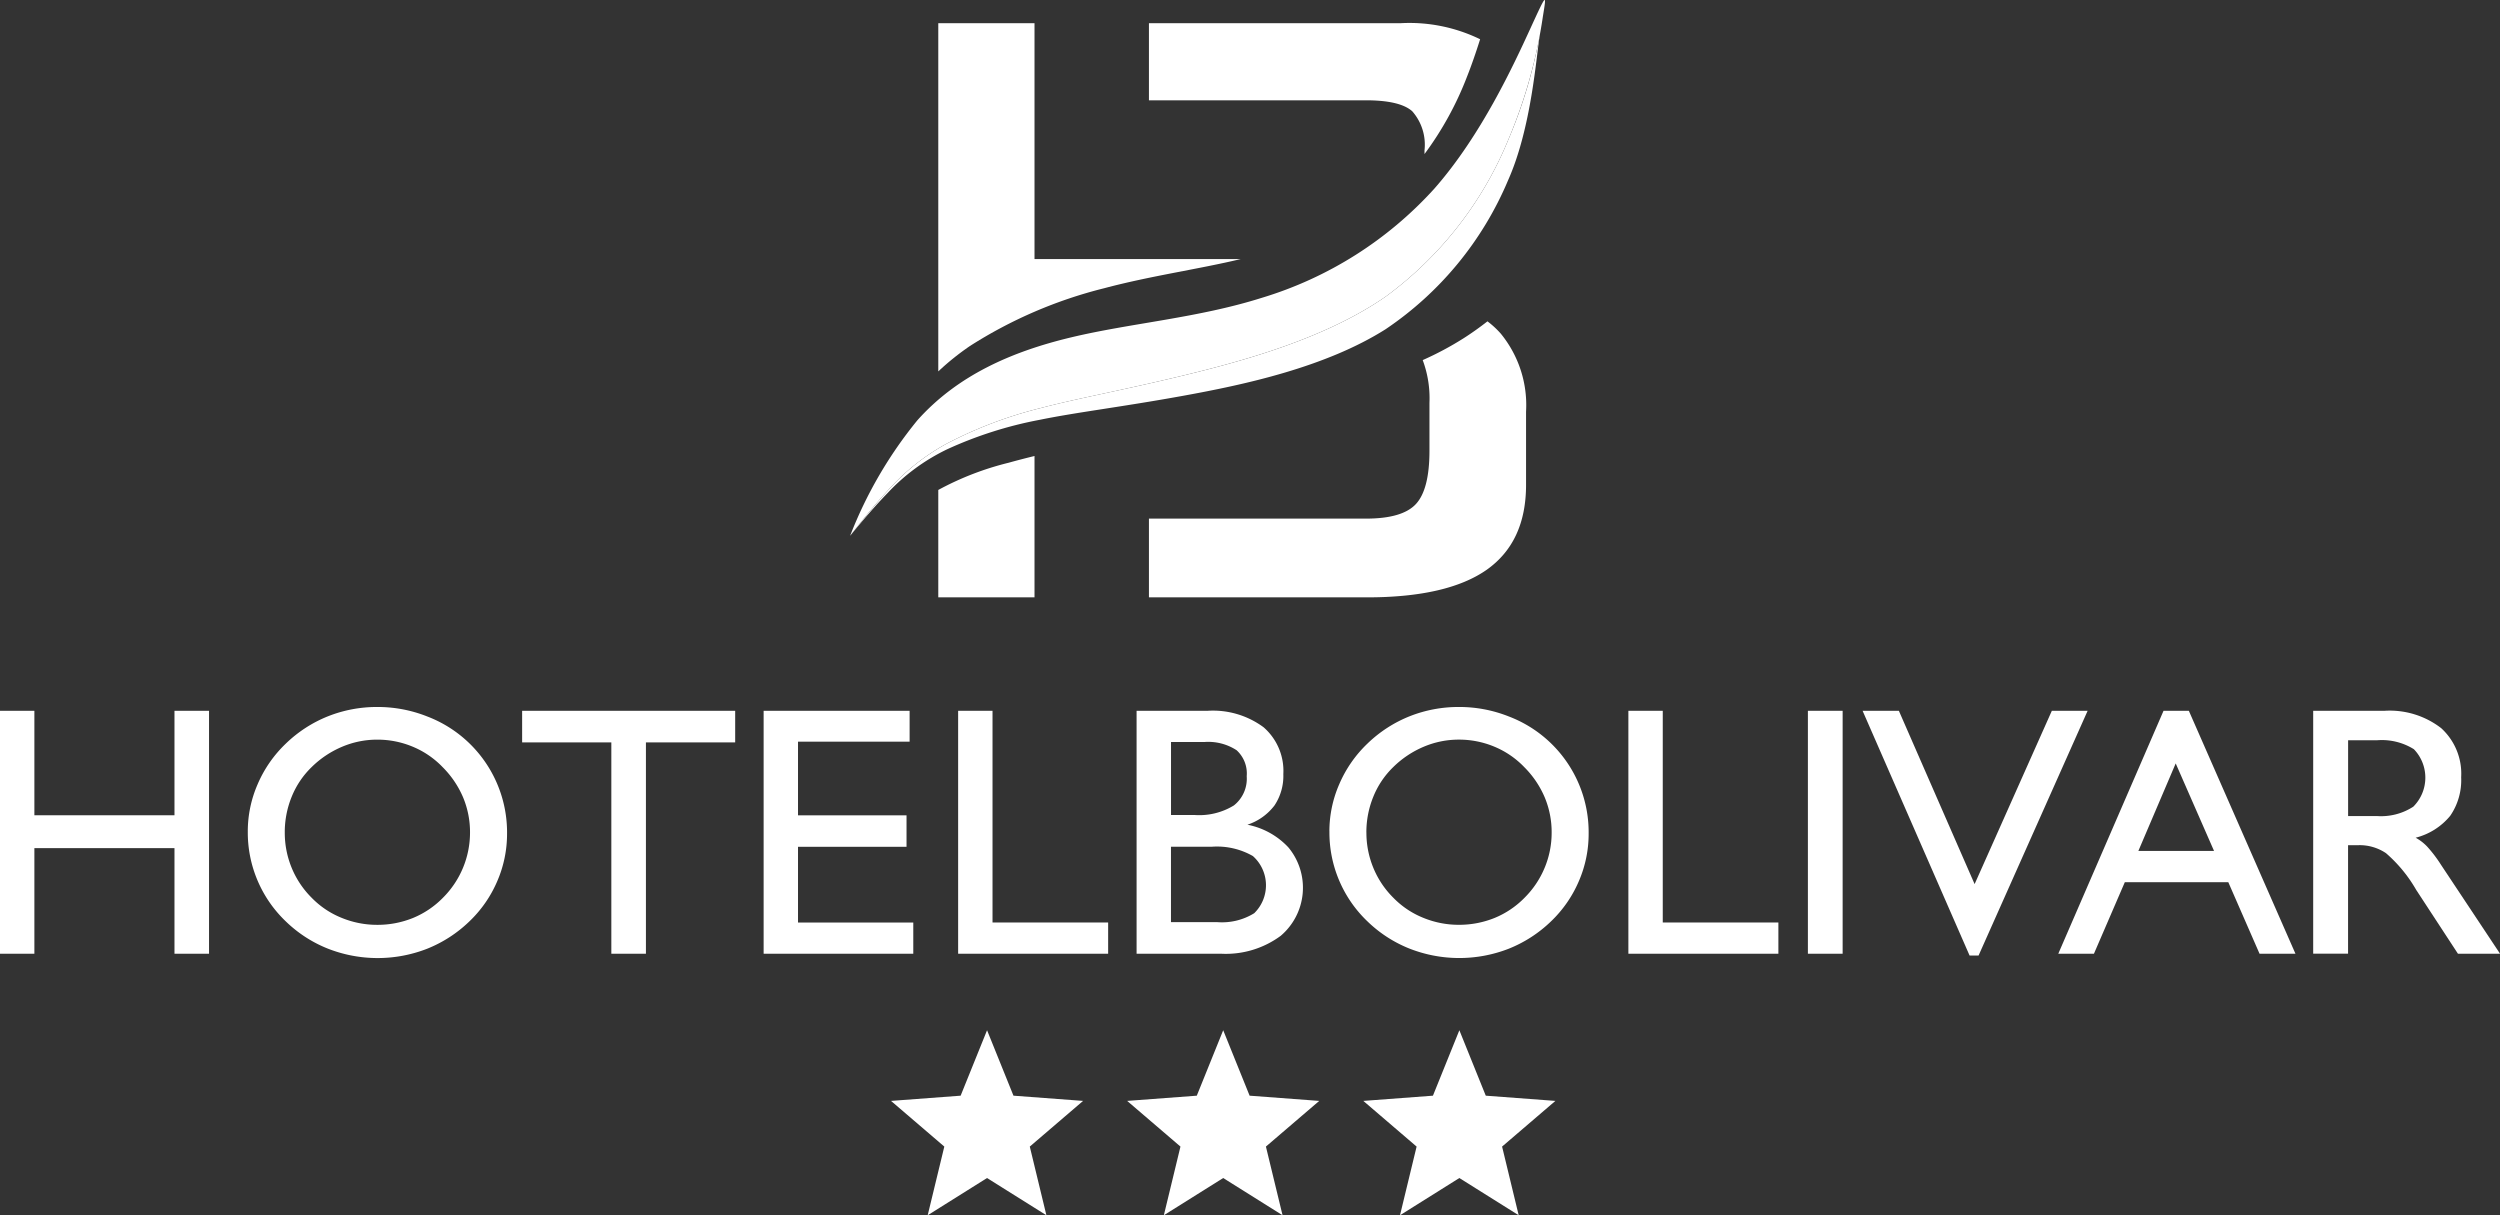 <svg xmlns="http://www.w3.org/2000/svg" width="203.603" height="98.976" viewBox="0 0 203.603 98.976">
  <rect x="0" y="0" width="203.603" height="98.976" fill="#333333" stroke="none"/>
  <g id="logo-neg" transform="translate(250 109.976)">
    <path id="Tracciato_322" data-name="Tracciato 322" d="M95.766,99.4l2.151,5.33,5.67.425-4.341,3.72,1.353,5.593-4.834-3.032-4.834,3.032,1.354-5.593-4.341-3.72,5.67-.425Z" transform="translate(-265.379 -125.472)" fill="#fff" fill-rule="evenodd"/>
    <path id="Tracciato_323" data-name="Tracciato 323" d="M119.073,99.4l2.151,5.33,5.67.425-4.342,3.72,1.355,5.593-4.834-3.032-4.834,3.032,1.353-5.593-4.341-3.72,5.671-.425Z" transform="translate(-269.454 -125.472)" fill="#fff" fill-rule="evenodd"/>
    <path id="Tracciato_324" data-name="Tracciato 324" d="M142.382,99.4l2.151,5.33,5.67.425-4.341,3.72,1.352,5.593-4.833-3.032-4.834,3.032,1.353-5.593-4.34-3.72,5.67-.425Z" transform="translate(-273.53 -125.472)" fill="#fff" fill-rule="evenodd"/>
    <path id="Tracciato_325" data-name="Tracciato 325" d="M91.8,33.83a34.393,34.393,0,0,1,7.562-2.868c3.032-.8,6.539-1.425,11.6-2.649s11.672-3.051,16.568-6.448A29.917,29.917,0,0,0,137.5,9.116,40.991,40.991,0,0,0,140.33-.968c.31-1.9.31-1.9-1.022,1s-4,8.713-7.836,13.061a31.064,31.064,0,0,1-14.047,8.878c-5.206,1.644-10.613,2.046-15.508,3.215S92.638,28.3,89.386,31.94a34.685,34.685,0,0,0-5.48,9.41c1.04-1.33,2.065-2.6,3.051-3.665A17.8,17.8,0,0,1,91.8,33.83" transform="translate(-264.672 -107.689)" fill="#fff" fill-rule="evenodd"/>
    <path id="Tracciato_326" data-name="Tracciato 326" d="M137.5,9.692a29.917,29.917,0,0,1-9.973,12.75c-4.9,3.4-11.507,5.225-16.568,6.448s-8.567,1.845-11.6,2.649a34.393,34.393,0,0,0-7.562,2.868,17.831,17.831,0,0,0-4.841,3.854c-.985,1.07-2.011,2.335-3.051,3.665,1.04-1.267,2.065-2.469,3.051-3.48a16.322,16.322,0,0,1,4.841-3.56,32.457,32.457,0,0,1,7.562-2.408c3.032-.619,6.539-1.027,11.6-1.942s11.672-2.34,16.568-5.44A27.441,27.441,0,0,0,137.5,12.953c1.9-4.268,2.282-10.061,2.593-11.942A39.444,39.444,0,0,1,137.5,9.692" transform="translate(-264.672 -108.266)" fill="#fff" fill-rule="evenodd"/>
    <path id="Tracciato_327" data-name="Tracciato 327" d="M95.175,26.3a36.837,36.837,0,0,1,10.941-4.712c3.787-1.01,7.713-1.555,11.123-2.376H100.446V0H92.609V28.361A21.264,21.264,0,0,1,95.175,26.3" transform="translate(-266.194 -108.089)" fill="#fff" fill-rule="evenodd"/>
    <path id="Tracciato_328" data-name="Tracciato 328" d="M113.4,6.282h17.668c1.857,0,3.111.3,3.775.891a4.125,4.125,0,0,1,1,3.186v.3a26.484,26.484,0,0,0,3.461-6.3c.374-.947.728-1.972,1.068-3.05A13.138,13.138,0,0,0,133.934,0H113.4V6.282Z" transform="translate(-269.829 -108.089)" fill="#fff" fill-rule="evenodd"/>
    <path id="Tracciato_329" data-name="Tracciato 329" d="M100.446,46.847V42.721c-.743.182-1.444.364-2.093.545a24,24,0,0,0-5.744,2.22v8.748h7.837V46.847Z" transform="translate(-266.194 -115.56)" fill="#fff" fill-rule="evenodd"/>
    <path id="Tracciato_330" data-name="Tracciato 330" d="M131.065,45.493H113.4V51.91h17.759q6.545,0,9.754-2.25c2.129-1.51,3.2-3.8,3.2-6.915V36.779a9.182,9.182,0,0,0-2.054-6.342,7.377,7.377,0,0,0-1.089-1.007c-.63.491-1.273.951-1.935,1.373a25.8,25.8,0,0,1-3.339,1.784,8.914,8.914,0,0,1,.55,3.484v3.9c0,2.083-.362,3.533-1.1,4.334s-2.1,1.192-4.077,1.192" transform="translate(-269.829 -113.236)" fill="#fff" fill-rule="evenodd"/>
    <path id="Tracciato_331" data-name="Tracciato 331" d="M0,87.655V67.87H2.8v8.51H14.21V67.87h2.814V87.655H14.21v-8.6H2.8v8.6Z" transform="translate(-250 -119.958)" fill="#fff"/>
    <path id="Tracciato_332" data-name="Tracciato 332" d="M24.457,77.618a9.612,9.612,0,0,1,.806-3.842,10.03,10.03,0,0,1,2.292-3.3,10.583,10.583,0,0,1,3.422-2.22,10.767,10.767,0,0,1,4.016-.762,10.883,10.883,0,0,1,4.079.772,10.1,10.1,0,0,1,6.5,9.538,9.685,9.685,0,0,1-.8,3.881A9.9,9.9,0,0,1,42.5,84.96a10.6,10.6,0,0,1-3.442,2.225,11.086,11.086,0,0,1-8.1-.019,10.493,10.493,0,0,1-3.4-2.206,10.005,10.005,0,0,1-3.1-7.342m3.012.1a7.482,7.482,0,0,0,.564,2.881,7.4,7.4,0,0,0,1.626,2.432,7.086,7.086,0,0,0,2.428,1.631,7.573,7.573,0,0,0,2.905.574,7.677,7.677,0,0,0,2.92-.56,7.28,7.28,0,0,0,2.437-1.645,7.494,7.494,0,0,0,2.206-5.314,7.338,7.338,0,0,0-.564-2.862,7.753,7.753,0,0,0-1.67-2.466,7.179,7.179,0,0,0-2.432-1.661,7.434,7.434,0,0,0-2.9-.574,7.3,7.3,0,0,0-2.852.579,7.912,7.912,0,0,0-2.481,1.656,7.025,7.025,0,0,0-1.626,2.418A7.639,7.639,0,0,0,27.469,77.72Z" transform="translate(-254.277 -119.892)" fill="#fff"/>
    <path id="Tracciato_333" data-name="Tracciato 333" d="M58.8,87.655V70.443H51.535V67.87H68.886v2.573H61.617V87.655Z" transform="translate(-259.012 -119.958)" fill="#fff"/>
    <path id="Tracciato_334" data-name="Tracciato 334" d="M75.371,87.655V67.87H87.26v2.515H78.171v6h8.838v2.559H78.171v6.169h9.388v2.544Z" transform="translate(-263.18 -119.958)" fill="#fff"/>
    <path id="Tracciato_335" data-name="Tracciato 335" d="M94.569,87.655V67.87h2.8V85.111h9.417v2.544Z" transform="translate(-266.537 -119.958)" fill="#fff"/>
    <path id="Tracciato_336" data-name="Tracciato 336" d="M114.982,76.356h1.911a5.4,5.4,0,0,0,3.21-.777,2.77,2.77,0,0,0,1.048-2.38,2.561,2.561,0,0,0-.825-2.118,4.22,4.22,0,0,0-2.64-.667h-2.7v5.942Zm-2.8,11.3V67.87h5.783a6.925,6.925,0,0,1,4.561,1.342,4.707,4.707,0,0,1,1.607,3.818,4.327,4.327,0,0,1-.72,2.549,4.558,4.558,0,0,1-2.206,1.569A6.168,6.168,0,0,1,124.548,79a5.141,5.141,0,0,1-.623,7.192,7.524,7.524,0,0,1-4.884,1.462h-6.859Zm2.8-8.713v6.139h3.765a4.98,4.98,0,0,0,3.017-.729,3.185,3.185,0,0,0-.111-4.653,5.878,5.878,0,0,0-3.359-.758h-3.311Z" transform="translate(-269.617 -119.958)" fill="#fff"/>
    <path id="Tracciato_337" data-name="Tracciato 337" d="M131.211,77.618a9.612,9.612,0,0,1,.806-3.842,10.042,10.042,0,0,1,2.292-3.3,10.592,10.592,0,0,1,3.422-2.22,10.767,10.767,0,0,1,4.016-.762,10.876,10.876,0,0,1,4.078.772,10.092,10.092,0,0,1,6.5,9.538,9.686,9.686,0,0,1-.8,3.881,9.911,9.911,0,0,1-2.269,3.272,10.6,10.6,0,0,1-3.442,2.225,11.086,11.086,0,0,1-8.1-.019,10.493,10.493,0,0,1-3.4-2.206,10,10,0,0,1-3.1-7.342m3.012.1a7.483,7.483,0,0,0,.565,2.881,7.375,7.375,0,0,0,1.626,2.432,7.094,7.094,0,0,0,2.428,1.631,7.573,7.573,0,0,0,2.905.574,7.677,7.677,0,0,0,2.92-.56,7.28,7.28,0,0,0,2.437-1.645,7.481,7.481,0,0,0,1.632-2.432,7.4,7.4,0,0,0,.573-2.881,7.323,7.323,0,0,0-.565-2.862,7.75,7.75,0,0,0-1.669-2.466,7.179,7.179,0,0,0-2.432-1.661,7.434,7.434,0,0,0-2.9-.574,7.3,7.3,0,0,0-2.852.579,7.921,7.921,0,0,0-2.481,1.656,7.025,7.025,0,0,0-1.626,2.418A7.64,7.64,0,0,0,134.223,77.72Z" transform="translate(-272.944 -119.892)" fill="#fff"/>
    <path id="Tracciato_338" data-name="Tracciato 338" d="M160.722,87.655V67.87h2.8V85.111h9.417v2.544Z" transform="translate(-278.105 -119.958)" fill="#fff"/>
    <rect id="Rettangolo_285" data-name="Rettangolo 285" width="2.829" height="19.785" transform="translate(-102.763 -52.088)" fill="#fff"/>
    <path id="Tracciato_339" data-name="Tracciato 339" d="M192.551,87.8,183.839,67.87h2.954l6.169,14.114,6.289-14.114h2.915L193.285,87.8Z" transform="translate(-282.147 -119.958)" fill="#fff"/>
    <path id="Tracciato_340" data-name="Tracciato 340" d="M203.154,87.655l8.572-19.785h2.061l8.683,19.785h-2.925L217,81.829h-8.427l-2.515,5.826h-2.9Zm6.521-8.37h6.165l-3.123-7.129Z" transform="translate(-285.525 -119.958)" fill="#fff"/>
    <path id="Tracciato_341" data-name="Tracciato 341" d="M231.156,76.442H233.5a4.815,4.815,0,0,0,2.964-.762A3.339,3.339,0,0,0,236.515,71a4.916,4.916,0,0,0-3.012-.729h-2.346v6.169Zm-2.843,11.213V67.87h5.8a6.846,6.846,0,0,1,4.624,1.414,5.013,5.013,0,0,1,1.627,4,5.107,5.107,0,0,1-.894,3.142,5.343,5.343,0,0,1-2.814,1.781,3.87,3.87,0,0,1,.932.714,10.9,10.9,0,0,1,1.135,1.492l4.807,7.24H240.1l-3.393-5.188a11.6,11.6,0,0,0-2.466-3,3.841,3.841,0,0,0-2.239-.651h-.849v8.837h-2.844Z" transform="translate(-289.924 -119.958)" fill="#fff"/>
  </g>
</svg>
